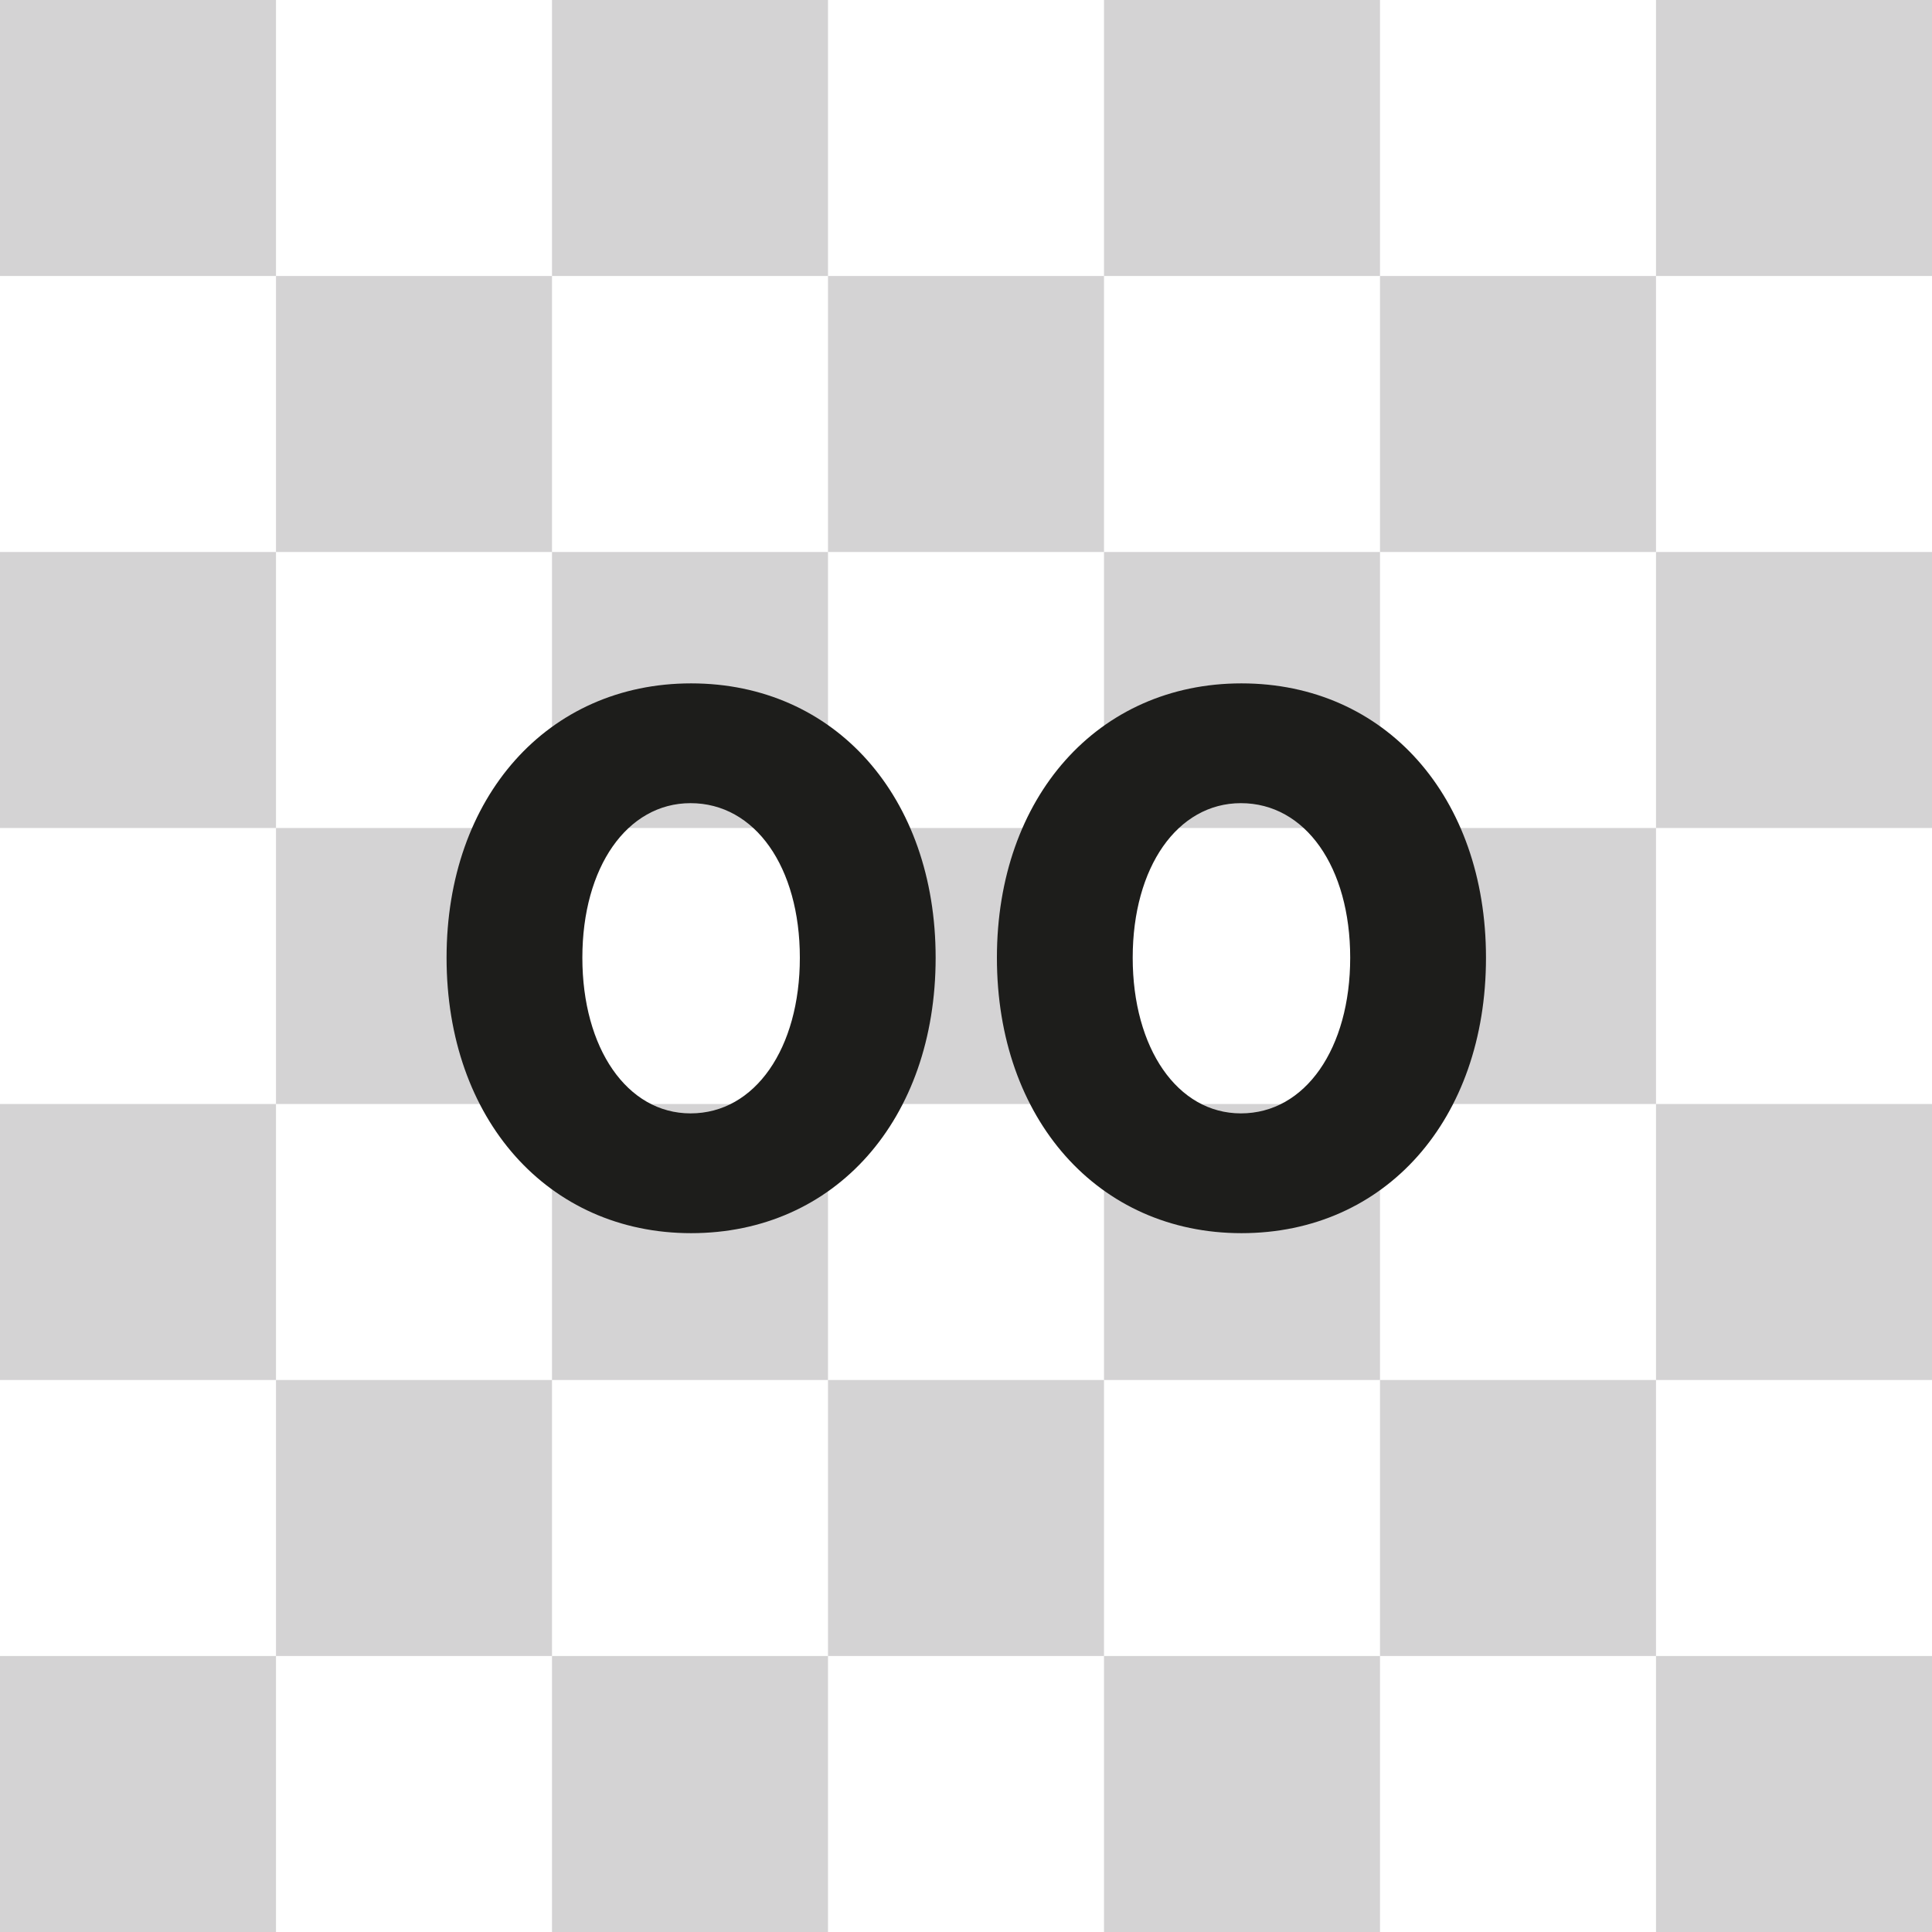 <!--?xml version="1.0" encoding="utf-8"?-->
<!-- Generator: Adobe Illustrator 27.5.0, SVG Export Plug-In . SVG Version: 6.00 Build 0)  -->
<svg xml:space="preserve" style="enable-background:new 0 0 35 35;" viewBox="0 0 35 35" y="0px" x="0px" xmlns:xlink="http://www.w3.org/1999/xlink" xmlns="http://www.w3.org/2000/svg" id="Ebene_1" version="1.1">
<style type="text/css">
	.st0{fill:#FFFFFF;}
	.st1{fill:#D4D3D4;}
	.st2{fill:#1D1D1B;}
</style>
<g id="_x30_0-transparent">
	<rect height="35" width="35" class="st0"></rect>
	<rect height="5" width="5" class="st1"></rect>
	<rect height="5" width="5" class="st1" x="10"></rect>
	<rect height="5" width="5" class="st1" x="20"></rect>
	<rect height="5" width="5" class="st1" x="30"></rect>
	<rect height="5" width="5" class="st1" y="5" x="5"></rect>
	<rect height="5" width="5" class="st1" y="5" x="15"></rect>
	<rect height="5" width="5" class="st1" y="5" x="25"></rect>
	<rect height="5" width="5" class="st1" y="10"></rect>
	<rect height="5" width="5" class="st1" y="10" x="10"></rect>
	<rect height="5" width="5" class="st1" y="10" x="20"></rect>
	<rect height="5" width="5" class="st1" y="10" x="30"></rect>
	<rect height="5" width="5" class="st1" y="20"></rect>
	<rect height="5" width="5" class="st1" y="20" x="10"></rect>
	<rect height="5" width="5" class="st1" y="20" x="20"></rect>
	<rect height="5" width="5" class="st1" y="20" x="30"></rect>
	<rect height="5" width="5" class="st1" y="30"></rect>
	<rect height="5" width="5" class="st1" y="30" x="10"></rect>
	<rect height="5" width="5" class="st1" y="30" x="20"></rect>
	<rect height="5" width="5" class="st1" y="30" x="30"></rect>
	<rect height="5" width="5" class="st1" y="15" x="5"></rect>
	<rect height="5" width="5" class="st1" y="15" x="15"></rect>
	<rect height="5" width="5" class="st1" y="15" x="25"></rect>
	<rect height="5" width="5" class="st1" y="25" x="5"></rect>
	<rect height="5" width="5" class="st1" y="25" x="15"></rect>
	<rect height="5" width="5" class="st1" y="25" x="25"></rect>
	<g>
		<path d="M8.09,17.35c0-2.91,1.83-4.97,4.43-4.97c2.61,0,4.43,2.06,4.43,4.97c0,2.93-1.82,4.99-4.43,4.99
			C9.93,22.34,8.09,20.28,8.09,17.35z M14.49,17.35c0-1.64-0.81-2.8-1.98-2.8c-1.15,0-1.96,1.16-1.96,2.8s0.81,2.82,1.96,2.82
			C13.68,20.17,14.49,18.99,14.49,17.35z" class="st2"></path>
		<path d="M18.06,17.35c0-2.91,1.83-4.97,4.43-4.97c2.61,0,4.43,2.06,4.43,4.97c0,2.93-1.82,4.99-4.43,4.99
			C19.9,22.34,18.06,20.28,18.06,17.35z M24.46,17.35c0-1.64-0.81-2.8-1.98-2.8c-1.15,0-1.96,1.16-1.96,2.8s0.81,2.82,1.96,2.82
			C23.65,20.17,24.46,18.99,24.46,17.35z" class="st2"></path>
	</g>
</g>
</svg>
